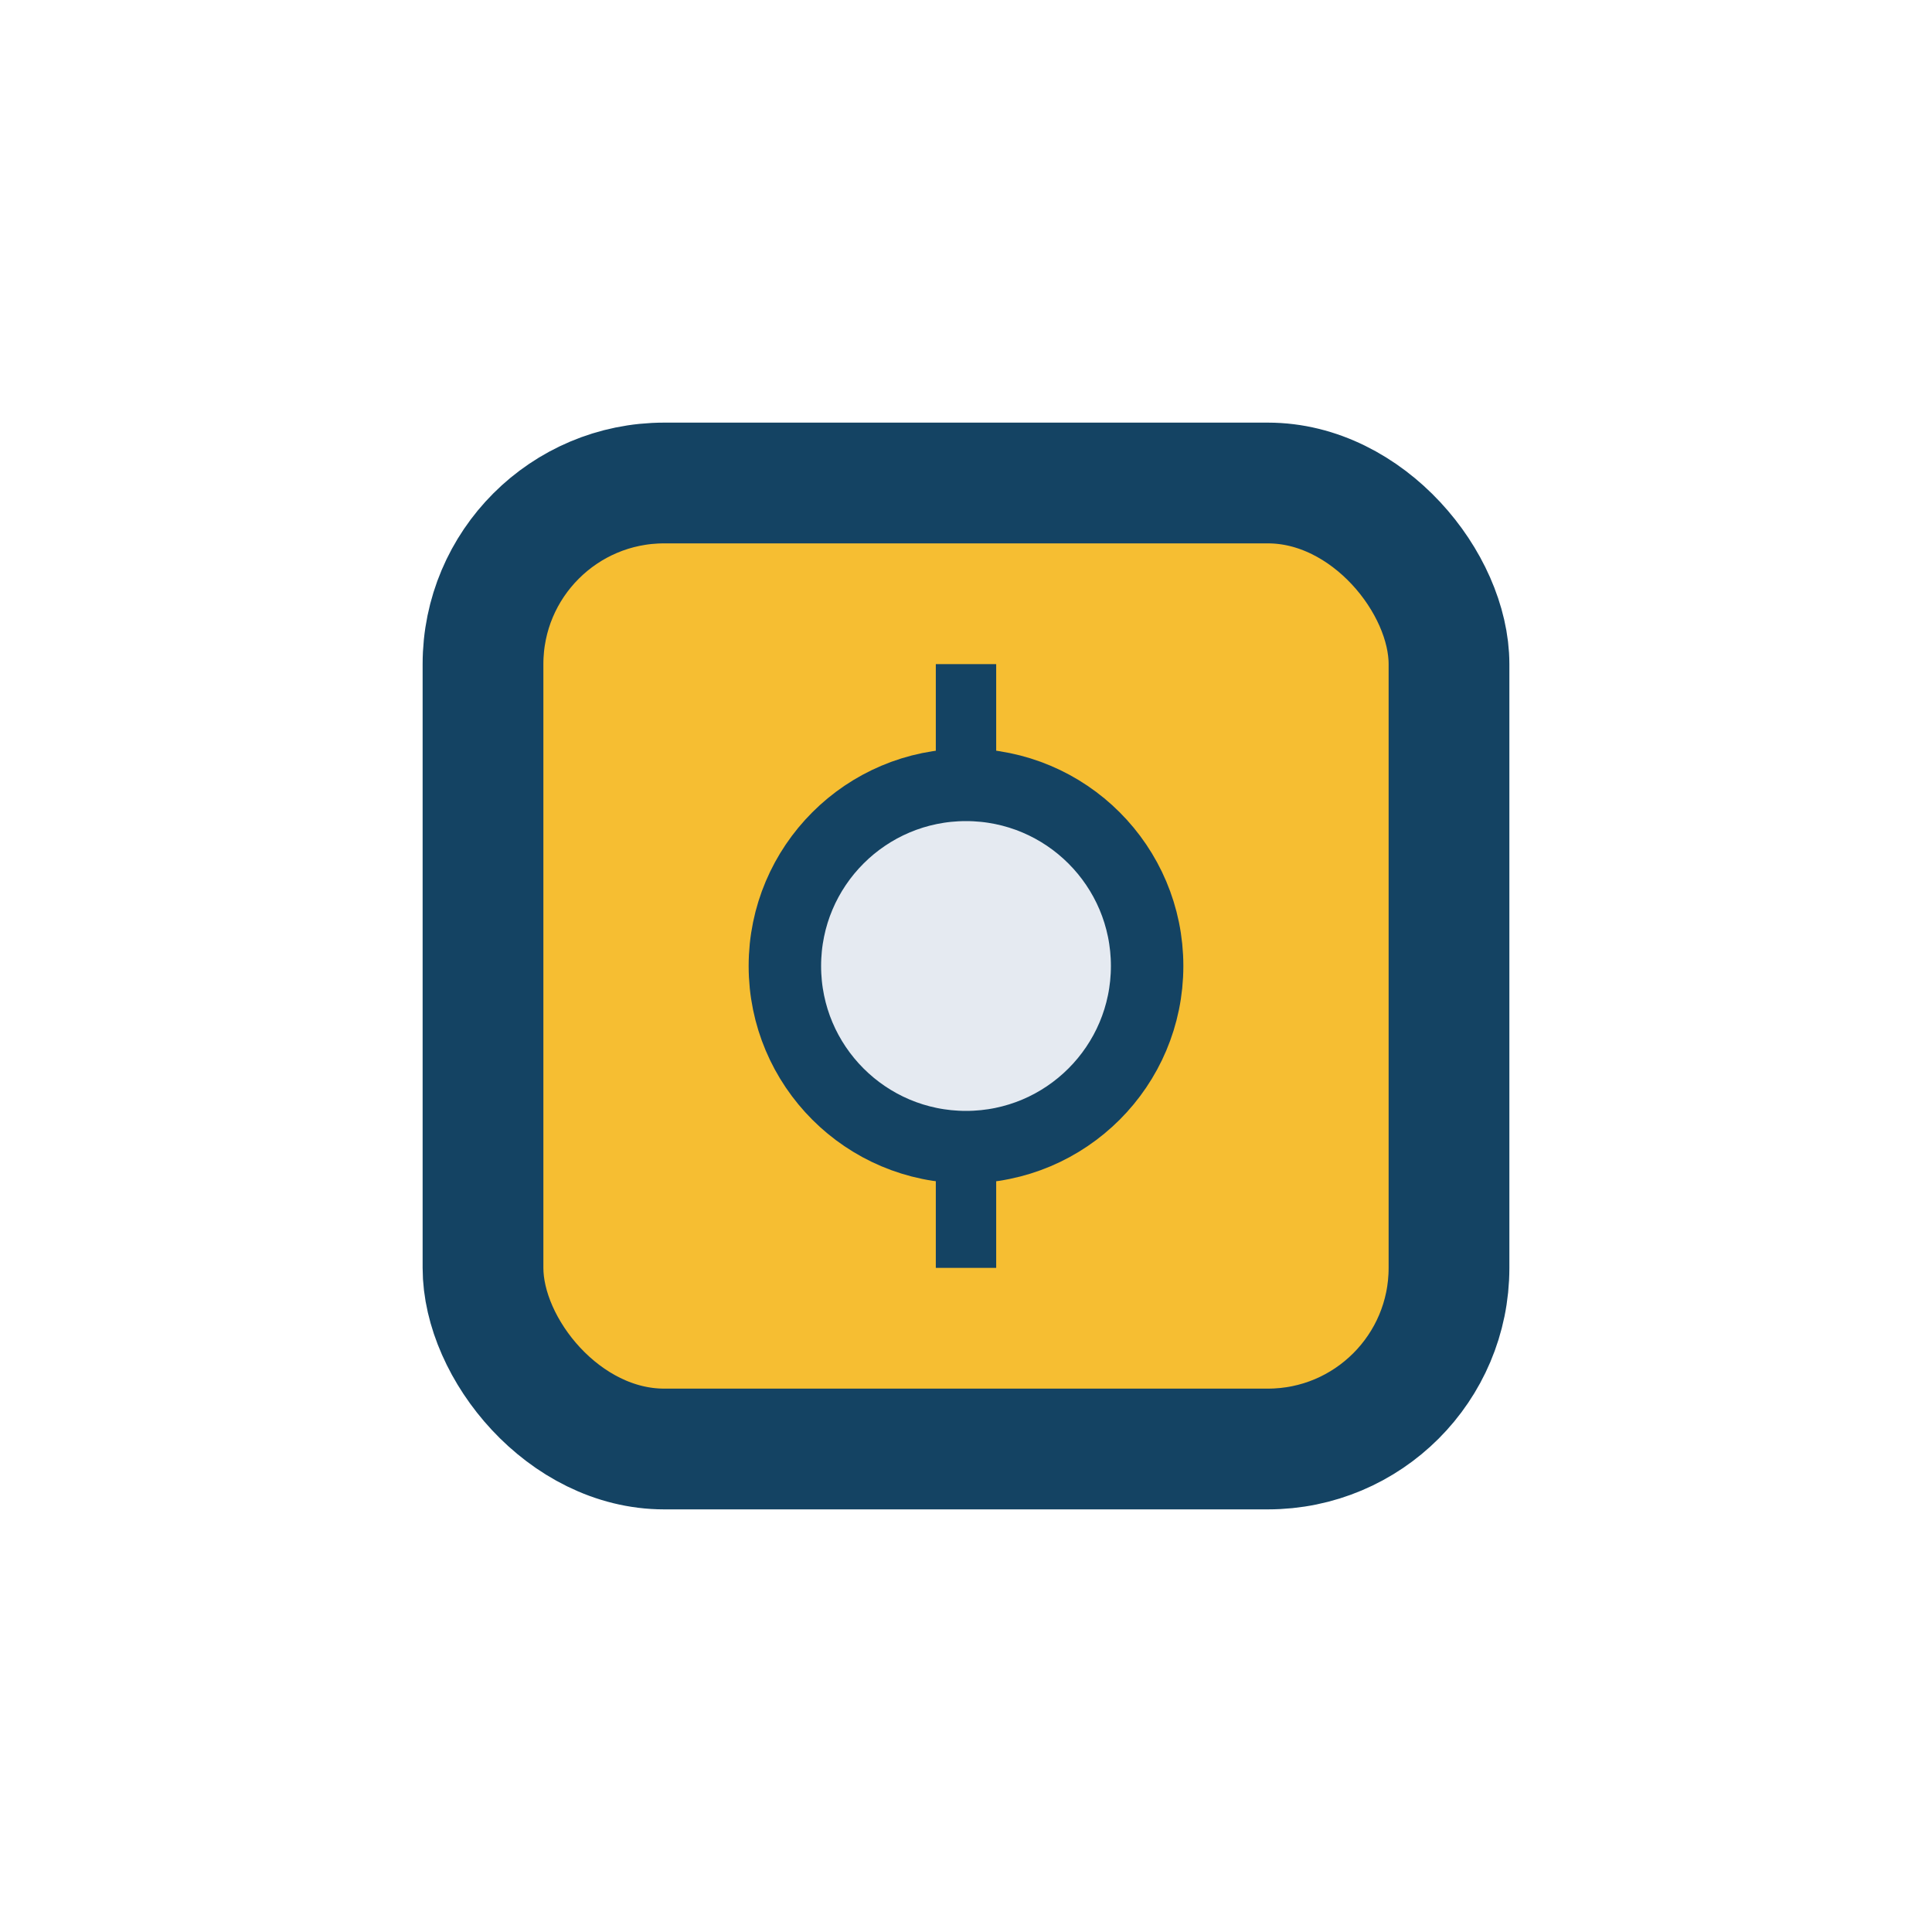 <?xml version="1.0" encoding="UTF-8"?>
<svg xmlns="http://www.w3.org/2000/svg" width="32" height="32" viewBox="0 0 32 32"><rect x="8" y="8" width="16" height="16" rx="3" fill="#F6BE32" stroke="#144363" stroke-width="2"/><circle cx="16" cy="16" r="3" fill="#E5EAF1" stroke="#144363" stroke-width="1.2"/><path d="M16 11v2 M16 19v2" stroke="#144363" stroke-width="1"/></svg>